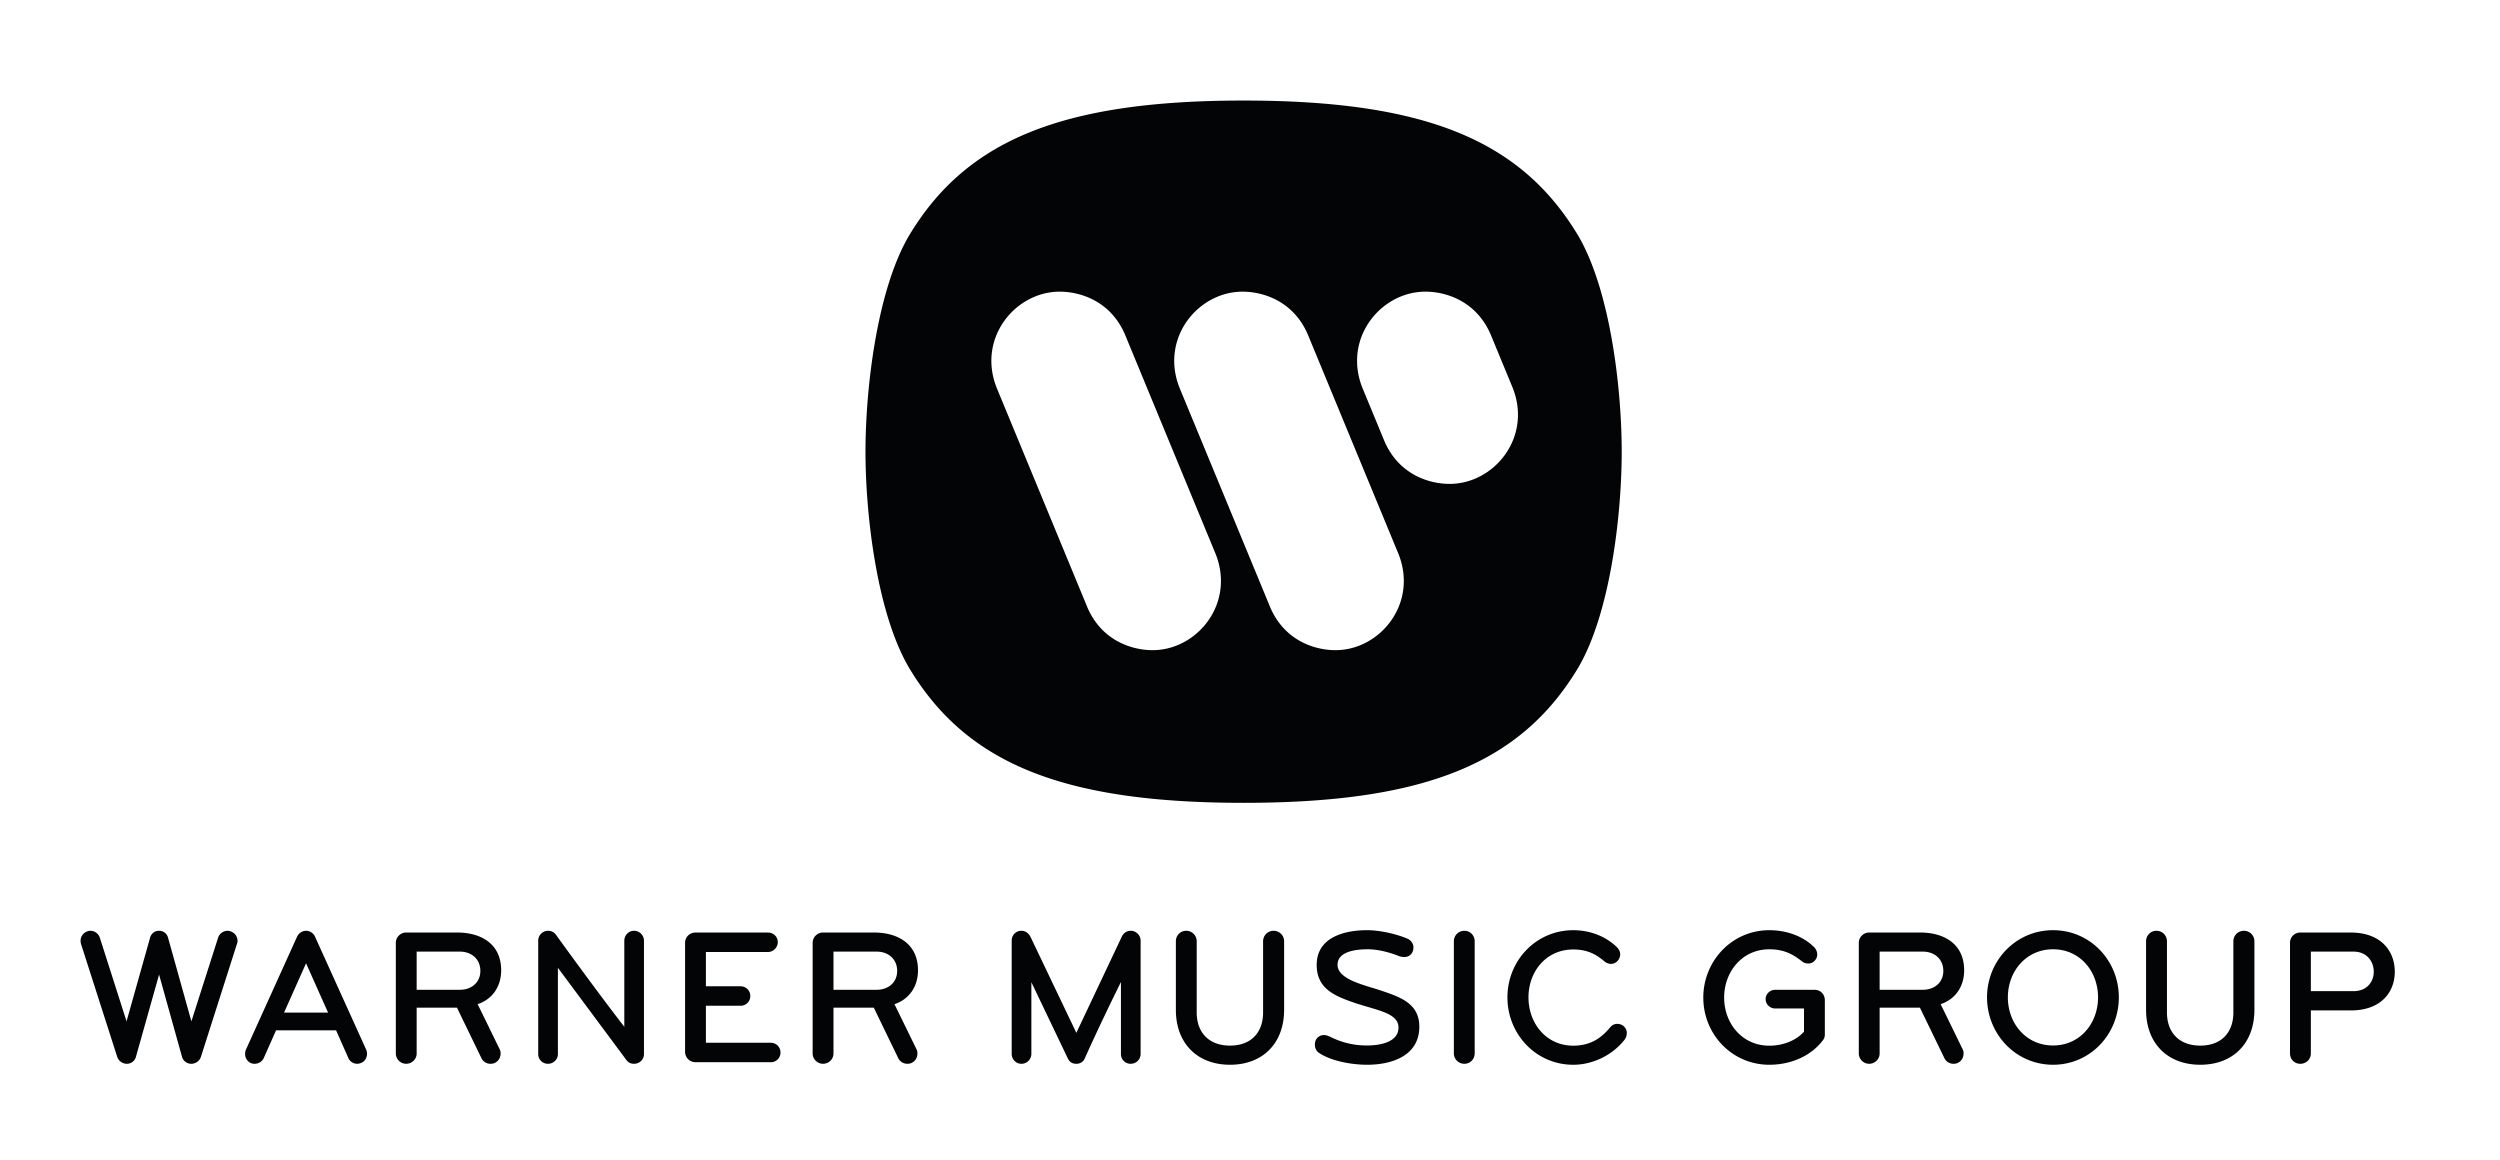 <svg xmlns="http://www.w3.org/2000/svg" width="485" height="225" viewBox="370 284 485 225"><g fill="#030405"><path d="M676.195 329.764c-11.022-18.44-29.461-26.258-64.935-26.258-35.475 0-53.915 7.818-64.938 26.258-6.213 10.621-8.418 29.64-8.418 41.863 0 12.226 2.205 31.246 8.418 41.867 11.023 18.438 29.463 26.256 64.938 26.256 35.473 0 53.912-7.818 64.935-26.256 6.215-10.621 8.418-29.64 8.418-41.867 0-12.222-2.203-31.242-8.418-41.863zm-82.58 80.367c-4.009 0-9.821-1.805-12.627-8.219l-17.637-42.689c-3.809-9.619 3.607-18.639 12.226-18.639 4.011 0 9.822 1.807 12.629 8.217l17.635 42.688c3.808 9.622-3.61 18.642-12.226 18.642zm35.474 0c-4.012 0-9.822-1.805-12.625-8.219l-17.639-42.689c-3.81-9.619 3.608-18.639 12.227-18.639 4.008 0 9.82 1.807 12.625 8.217l17.638 42.688c3.807 9.622-3.611 18.642-12.226 18.642zm22.146-32.256c-4.011 0-9.822-1.805-12.625-8.219l-4.312-10.434c-3.809-9.619 3.605-18.639 12.226-18.639 4.008 0 9.819 1.807 12.627 8.217l4.311 10.436c3.809 9.621-3.608 18.639-12.227 18.639zM415.972 467.103l-6.989 21.912c-.264.832-1.058 1.36-1.89 1.36-.792 0-1.549-.528-1.774-1.322l-4.458-15.981-4.498 15.981a1.812 1.812 0 0 1-1.737 1.322c-.832 0-1.625-.528-1.89-1.36l-7.027-21.912c-.038-.188-.076-.341-.076-.527a1.909 1.909 0 0 1 1.323-1.892 1.54 1.54 0 0 1 .566-.111c.831 0 1.587.527 1.852 1.359l5.175 16.207 4.572-16.246c.151-.565.681-1.32 1.739-1.32 1.056 0 1.586.755 1.736 1.32l4.534 16.246 5.176-16.207a1.939 1.939 0 0 1 1.853-1.359c.189 0 .379.037.565.111a1.94 1.94 0 0 1 1.36 1.853 1.49 1.49 0 0 1-.112.566zm24.132 23.083a2.006 2.006 0 0 1-.794.189c-.716 0-1.435-.415-1.735-1.133l-2.381-5.364h-11.637l-2.381 5.364c-.301.718-1.058 1.133-1.774 1.133-.265 0-.492-.037-.757-.151-.68-.302-1.095-1.02-1.095-1.736 0-.266.038-.567.15-.832l9.936-21.95c.304-.644.983-1.133 1.738-1.133.757 0 1.437.452 1.738 1.133l9.938 21.95c.112.265.15.529.15.795.001.714-.377 1.434-1.096 1.735zm-10.729-19.305l-4.268 9.559h8.537l-4.269-9.559zm33.282 7.931s.151.267 4.27 8.729c.151.264.189.528.189.831 0 .756-.379 1.474-1.095 1.812-.265.152-.567.189-.869.189a1.935 1.935 0 0 1-1.776-1.133l-4.722-9.748h-7.822v8.879c0 1.134-.944 2.002-2.039 2.002a2.014 2.014 0 0 1-2.002-2.002v-21.46c0-1.097.905-2.002 2.002-2.002h9.897c4.723 0 8.538 2.267 8.538 7.329.001 3.063-1.624 5.594-4.571 6.574zm-3.437-10.199h-8.388v7.403h8.388c2.191 0 3.968-1.358 3.968-3.664 0-2.304-1.738-3.739-3.968-3.739zm33.785 21.762c-.643 0-1.095-.227-1.474-.718l-13.299-17.907v16.736c0 1.058-.868 1.889-1.927 1.889a1.872 1.872 0 0 1-1.891-1.889v-21.989a1.92 1.92 0 0 1 1.966-1.926c.566 0 1.134.302 1.437.717 0 0 7.48 10.39 13.298 17.907v-16.698c0-1.058.832-1.926 1.891-1.926 1.058 0 1.925.868 1.925 1.926v21.989c-.001 1.058-.869 1.889-1.926 1.889zm26.521-.303h-14.584a2.031 2.031 0 0 1-2.039-2.04v-21.119c0-1.133.906-2.002 2.039-2.002h14.019c1.057 0 1.927.793 1.927 1.851 0 1.06-.87 1.928-1.927 1.928h-12.016v6.648h6.727c1.057 0 1.888.832 1.888 1.89a1.87 1.87 0 0 1-1.888 1.89h-6.727v7.179h12.581a1.87 1.87 0 0 1 1.89 1.89 1.87 1.87 0 0 1-1.89 1.885zm23.995-11.26s.15.267 4.27 8.729c.15.264.188.528.188.831 0 .756-.379 1.474-1.095 1.812-.266.152-.567.189-.869.189a1.937 1.937 0 0 1-1.776-1.133l-4.722-9.748h-7.821v8.879c0 1.134-.943 2.002-2.039 2.002a2.015 2.015 0 0 1-2.003-2.002v-21.46c0-1.097.906-2.002 2.003-2.002h9.896c4.725 0 8.539 2.267 8.539 7.329 0 3.063-1.624 5.594-4.571 6.574zm-3.44-10.199h-8.387v7.403h8.387c2.192 0 3.969-1.358 3.969-3.664 0-2.304-1.738-3.739-3.969-3.739zm49.27 21.762a1.87 1.87 0 0 1-1.889-1.889v-13.979c-4.534 9.181-7.026 14.85-7.026 14.85-.304.68-.907 1.02-1.625 1.02-.794 0-1.322-.34-1.662-1.058l-7.065-14.772v13.904a1.933 1.933 0 0 1-1.926 1.926c-1.059 0-1.89-.868-1.89-1.926v-21.99a1.87 1.87 0 0 1 1.89-1.889c.831 0 1.435.527 1.773 1.209l8.88 18.587 8.804-18.626c.301-.681.943-1.17 1.737-1.17 1.057 0 1.926.868 1.926 1.926v21.989c-.002 1.057-.871 1.888-1.927 1.888zm19.27.187c-6.384 0-10.503-4.191-10.503-10.653v-13.298c0-1.136.871-2.04 2.003-2.04a2.03 2.03 0 0 1 2.04 2.04v13.814c0 3.815 2.306 6.423 6.46 6.423 4.153 0 6.417-2.606 6.417-6.423v-13.814c0-1.136.908-2.04 2.042-2.04a2.03 2.03 0 0 1 2.039 2.04v13.298c0 6.462-4.119 10.653-10.498 10.653zm188.228 0c-6.381 0-10.512-4.191-10.512-10.653v-13.298c0-1.136.875-2.04 2.012-2.04 1.136 0 2.041.904 2.041 2.04v13.814c0 3.815 2.306 6.423 6.459 6.423 4.158 0 6.425-2.606 6.425-6.423v-13.814c0-1.136.905-2.04 2.041-2.04a2.03 2.03 0 0 1 2.041 2.04v13.298c-.002 6.462-4.121 10.653-10.507 10.653zm-142.76-.187a2.03 2.03 0 0 1-2.04-2.041v-21.723c0-1.136.906-2.04 2.04-2.04s2.001.904 2.001 2.04v21.723c0 1.135-.867 2.041-2.001 2.041zm31.057-4.646c-2.305 2.945-6.12 4.836-9.936 4.836-7.254 0-12.77-5.97-12.77-13.072s5.516-13.034 12.77-13.034c3.135 0 6.195 1.096 8.461 3.287.418.416.646.906.646 1.397 0 .416-.152.869-.453 1.209-.34.415-.83.644-1.322.644-.416 0-.871-.152-1.248-.455-1.812-1.547-3.514-2.341-6.082-2.341-5.291 0-8.688 4.307-8.688 9.293 0 4.988 3.397 9.37 8.688 9.37 3.892 0 5.896-2.039 7.254-3.666.34-.376.793-.565 1.283-.565.455 0 .947.15 1.285.49.379.341.565.794.565 1.285a2.15 2.15 0 0 1-.453 1.322zm38.414.188c-2.454 3.173-6.459 4.646-10.312 4.646-7.255 0-12.808-5.931-12.808-13.033 0-7.104 5.553-13.072 12.808-13.072 3.212 0 6.386 1.059 8.613 3.212.454.415.681.981.681 1.511 0 .379-.112.72-.377 1.06-.34.453-.832.68-1.359.68-.416 0-.831-.112-1.172-.379-1.473-1.132-3.174-2.379-6.386-2.379-5.29 0-8.765 4.383-8.765 9.369s3.475 9.332 8.765 9.332c2.531 0 5.101-.907 6.727-2.722v-4.496h-5.593c-.981 0-1.852-.792-1.852-1.812 0-1.021.869-1.814 1.852-1.814h7.594c1.246 0 2.041.908 2.041 2.041v6.574c-.002.563-.116.867-.457 1.282zm22.916-7.105s.15.267 4.269 8.729c.15.264.188.528.188.831 0 .756-.379 1.474-1.096 1.812-.266.152-.565.189-.869.189a1.935 1.935 0 0 1-1.776-1.133l-4.724-9.748h-7.819v8.879c0 1.134-.943 2.002-2.039 2.002a2.013 2.013 0 0 1-2.002-2.002v-21.46c0-1.097.903-2.002 2.002-2.002h9.899c4.722 0 8.537 2.267 8.537 7.329 0 3.063-1.625 5.594-4.57 6.574zm-3.44-10.199h-8.389v7.403h8.389c2.19 0 3.967-1.358 3.967-3.664 0-2.304-1.74-3.739-3.967-3.739zm25.255 21.949c-7.252 0-12.807-5.969-12.807-13.071s5.555-13.034 12.807-13.034c7.254 0 12.762 5.933 12.762 13.034 0 7.104-5.508 13.071-12.762 13.071zm0-22.402c-5.251 0-8.766 4.307-8.766 9.331s3.515 9.332 8.766 9.332c5.252 0 8.729-4.308 8.729-9.332s-3.477-9.331-8.729-9.331zm57.757 11.863h-7.744v8.35c0 1.134-.905 2.002-2.039 2.002s-2.004-.868-2.004-2.002v-21.46c0-1.133.87-2.002 2.004-2.002h9.783c5.857 0 8.539 3.589 8.539 7.594 0 4.004-2.682 7.518-8.539 7.518zm.531-11.41h-8.275v7.669h8.275c2.644 0 3.928-1.852 3.928-3.777s-1.284-3.892-3.928-3.892zm-185.152.877c-1.807-.716-4.037-1.33-6.104-1.33-2.467 0-5.842.479-5.842 3.01 0 2.82 5.161 3.916 8.01 4.86 4.102 1.36 7.856 2.572 7.856 7.166 0 5.479-5.096 7.366-10.12 7.366-2.8 0-6.736-.62-9.244-2.236-.679-.438-.894-1.025-.894-1.698 0-1.204.885-1.827 1.758-1.827.568 0 1.289.374 1.289.374 2.463 1.22 4.787 1.648 7.068 1.648 2.539 0 6.102-.643 6.102-3.477 0-2.979-4.545-3.362-9.184-5.024-3.344-1.208-6.687-2.623-6.687-7.142 0-5.176 5.068-6.725 9.789-6.725 2.386 0 5.517.68 7.808 1.643.74.312 1.176 1.004 1.176 1.681 0 1.003-.615 1.881-1.768 1.881-.277 0-.705-.049-1.013-.17z"/></g></svg>